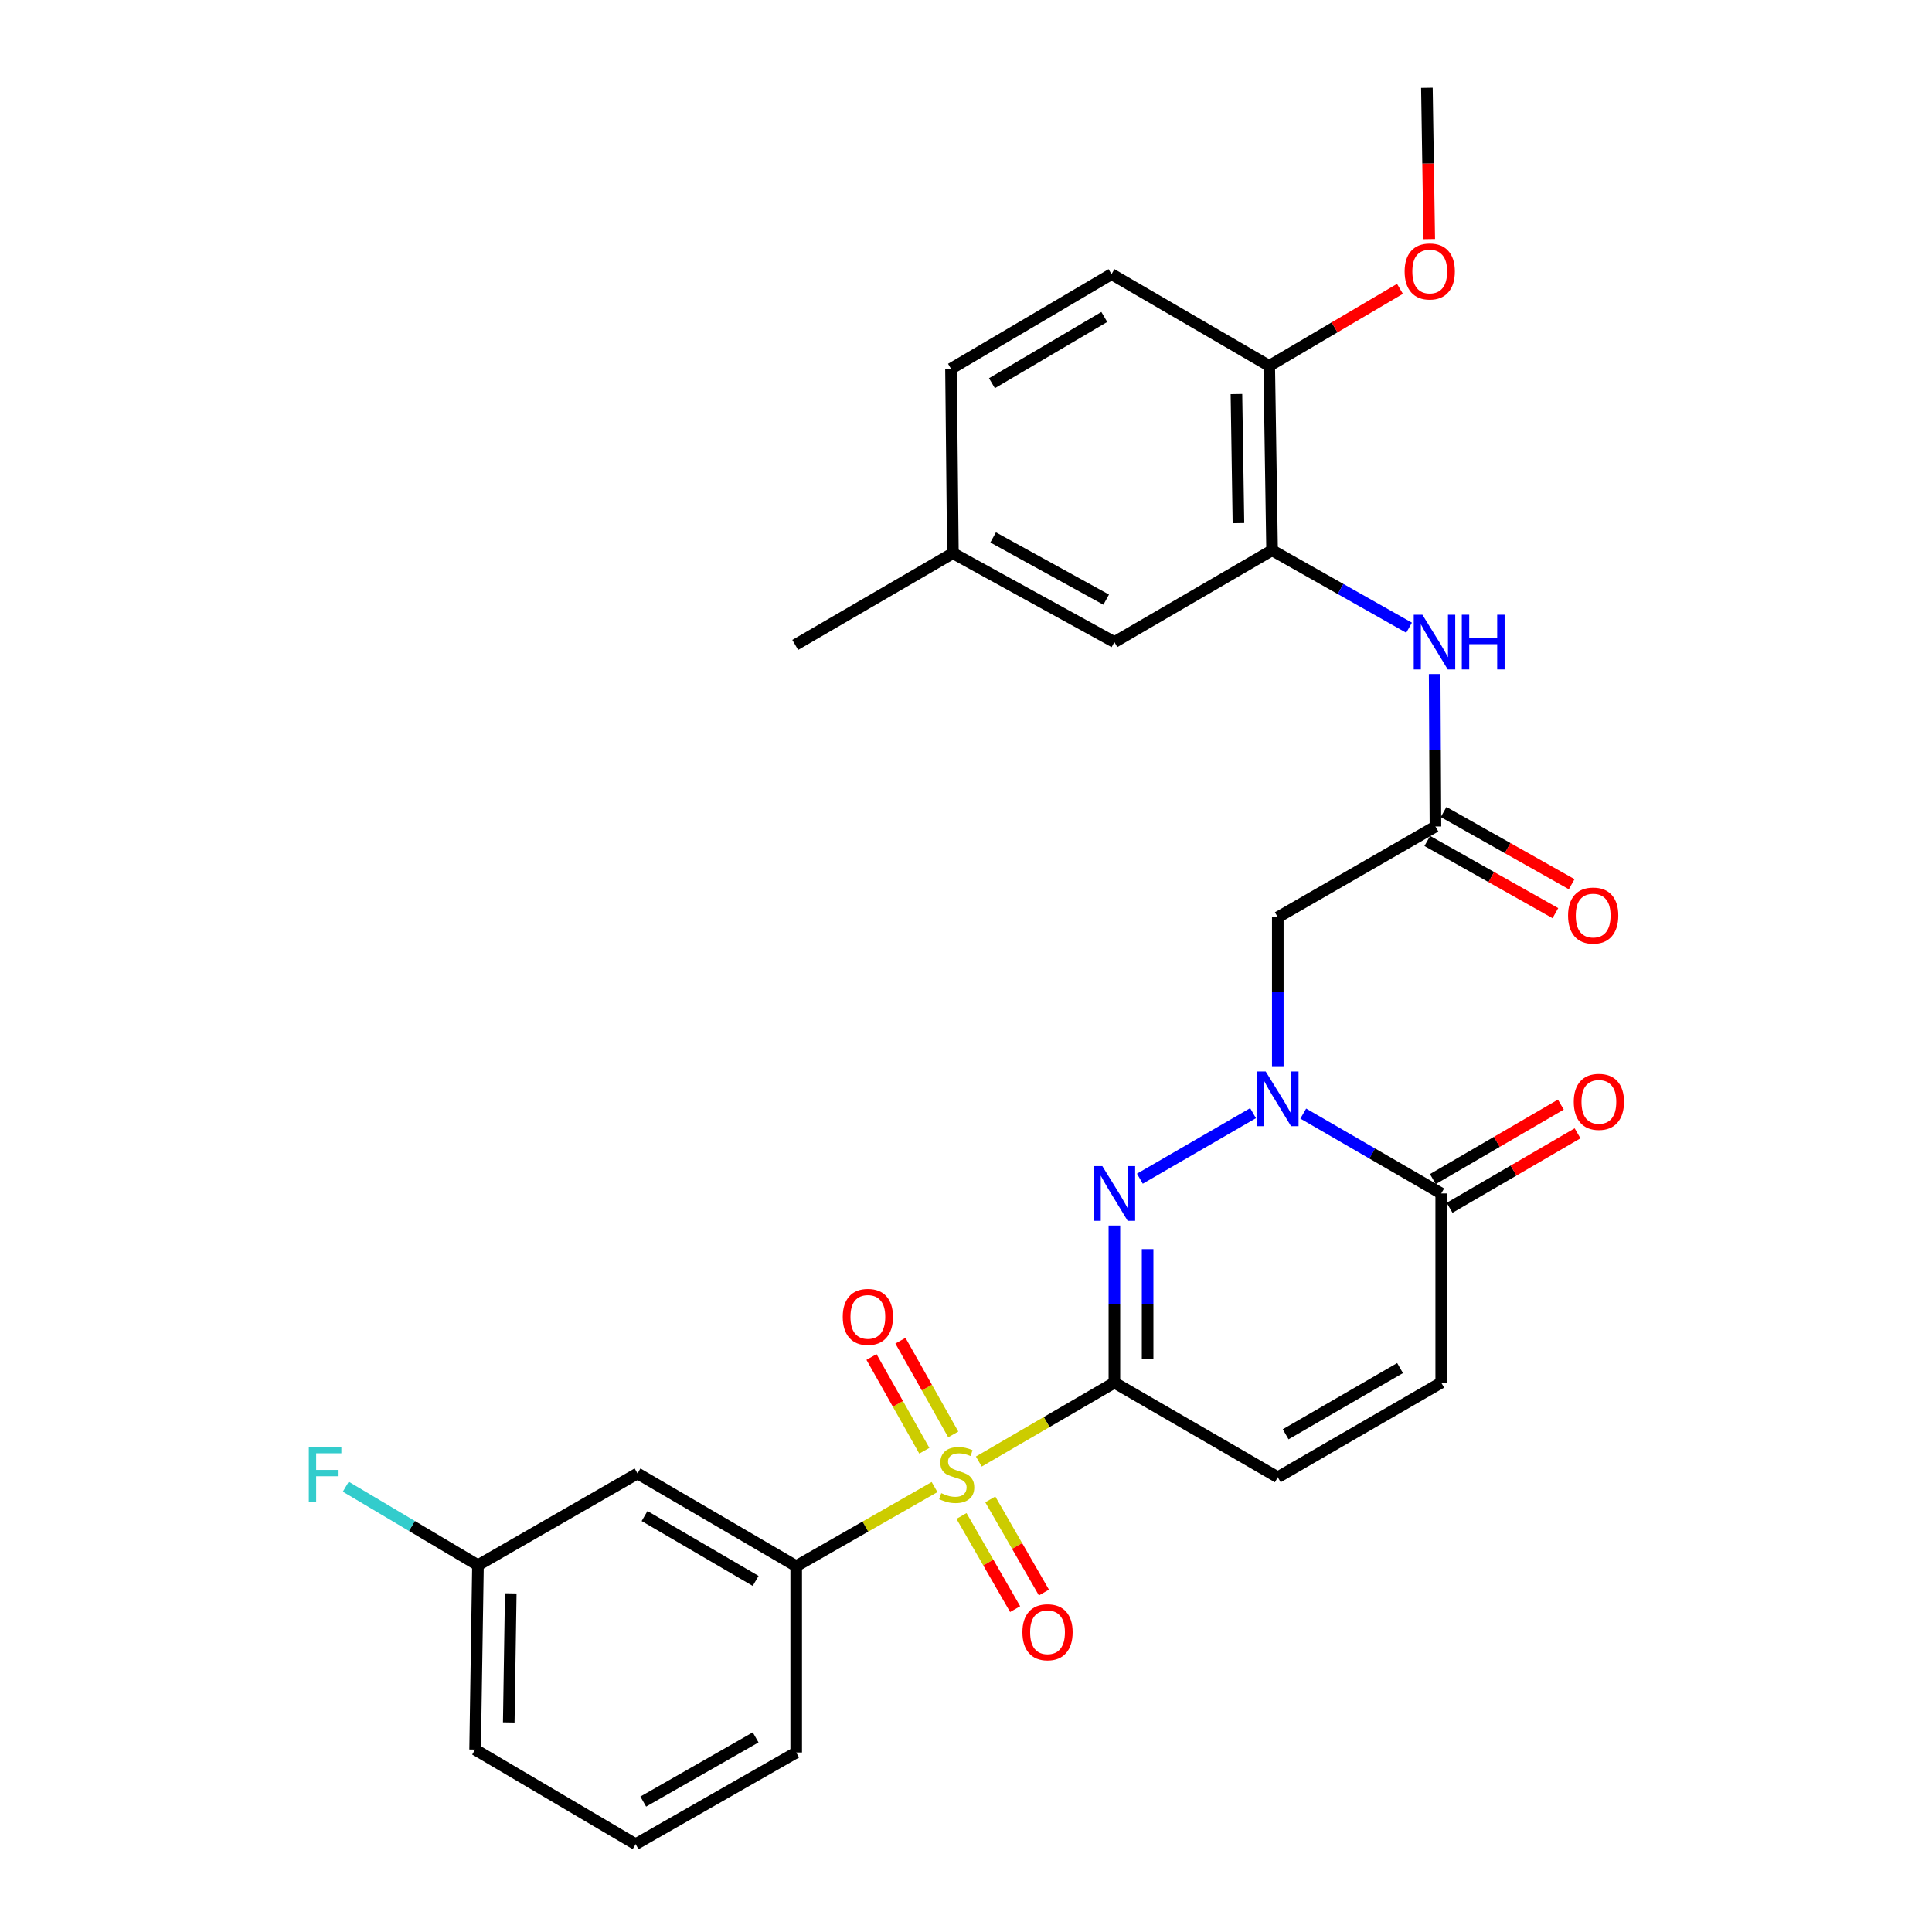 <?xml version='1.0' encoding='iso-8859-1'?>
<svg version='1.1' baseProfile='full'
              xmlns='http://www.w3.org/2000/svg'
                      xmlns:rdkit='http://www.rdkit.org/xml'
                      xmlns:xlink='http://www.w3.org/1999/xlink'
                  xml:space='preserve'
width='1000px' height='1000px' viewBox='0 0 1000 1000'>
<!-- END OF HEADER -->
<rect style='opacity:1.0;fill:#FFFFFF;stroke:none' width='1000' height='1000' x='0' y='0'> </rect>
<path class='bond-0' d='M 576.808,715.651 L 541.722,736.067' style='fill:none;fill-rule:evenodd;stroke:#000000;stroke-width:6px;stroke-linecap:butt;stroke-linejoin:miter;stroke-opacity:1' />
<path class='bond-0' d='M 541.722,736.067 L 506.636,756.483' style='fill:none;fill-rule:evenodd;stroke:#CCCC00;stroke-width:6px;stroke-linecap:butt;stroke-linejoin:miter;stroke-opacity:1' />
<path class='bond-1' d='M 576.808,715.651 L 576.808,674.991' style='fill:none;fill-rule:evenodd;stroke:#000000;stroke-width:6px;stroke-linecap:butt;stroke-linejoin:miter;stroke-opacity:1' />
<path class='bond-1' d='M 576.808,674.991 L 576.808,634.331' style='fill:none;fill-rule:evenodd;stroke:#0000FF;stroke-width:6px;stroke-linecap:butt;stroke-linejoin:miter;stroke-opacity:1' />
<path class='bond-1' d='M 594.003,703.453 L 594.003,674.991' style='fill:none;fill-rule:evenodd;stroke:#000000;stroke-width:6px;stroke-linecap:butt;stroke-linejoin:miter;stroke-opacity:1' />
<path class='bond-1' d='M 594.003,674.991 L 594.003,646.529' style='fill:none;fill-rule:evenodd;stroke:#0000FF;stroke-width:6px;stroke-linecap:butt;stroke-linejoin:miter;stroke-opacity:1' />
<path class='bond-5' d='M 576.808,715.651 L 661.381,764.611' style='fill:none;fill-rule:evenodd;stroke:#000000;stroke-width:6px;stroke-linecap:butt;stroke-linejoin:miter;stroke-opacity:1' />
<path class='bond-6' d='M 483.723,769.697 L 447.918,790.163' style='fill:none;fill-rule:evenodd;stroke:#CCCC00;stroke-width:6px;stroke-linecap:butt;stroke-linejoin:miter;stroke-opacity:1' />
<path class='bond-6' d='M 447.918,790.163 L 412.112,810.628' style='fill:none;fill-rule:evenodd;stroke:#000000;stroke-width:6px;stroke-linecap:butt;stroke-linejoin:miter;stroke-opacity:1' />
<path class='bond-12' d='M 497.669,784.665 L 511.55,808.77' style='fill:none;fill-rule:evenodd;stroke:#CCCC00;stroke-width:6px;stroke-linecap:butt;stroke-linejoin:miter;stroke-opacity:1' />
<path class='bond-12' d='M 511.55,808.77 L 525.43,832.874' style='fill:none;fill-rule:evenodd;stroke:#FF0000;stroke-width:6px;stroke-linecap:butt;stroke-linejoin:miter;stroke-opacity:1' />
<path class='bond-12' d='M 512.571,776.084 L 526.451,800.189' style='fill:none;fill-rule:evenodd;stroke:#CCCC00;stroke-width:6px;stroke-linecap:butt;stroke-linejoin:miter;stroke-opacity:1' />
<path class='bond-12' d='M 526.451,800.189 L 540.332,824.293' style='fill:none;fill-rule:evenodd;stroke:#FF0000;stroke-width:6px;stroke-linecap:butt;stroke-linejoin:miter;stroke-opacity:1' />
<path class='bond-13' d='M 493.408,742.457 L 479.739,718.201' style='fill:none;fill-rule:evenodd;stroke:#CCCC00;stroke-width:6px;stroke-linecap:butt;stroke-linejoin:miter;stroke-opacity:1' />
<path class='bond-13' d='M 479.739,718.201 L 466.069,693.945' style='fill:none;fill-rule:evenodd;stroke:#FF0000;stroke-width:6px;stroke-linecap:butt;stroke-linejoin:miter;stroke-opacity:1' />
<path class='bond-13' d='M 478.428,750.899 L 464.758,726.644' style='fill:none;fill-rule:evenodd;stroke:#CCCC00;stroke-width:6px;stroke-linecap:butt;stroke-linejoin:miter;stroke-opacity:1' />
<path class='bond-13' d='M 464.758,726.644 L 451.089,702.388' style='fill:none;fill-rule:evenodd;stroke:#FF0000;stroke-width:6px;stroke-linecap:butt;stroke-linejoin:miter;stroke-opacity:1' />
<path class='bond-2' d='M 589.991,610.089 L 648.579,576.166' style='fill:none;fill-rule:evenodd;stroke:#0000FF;stroke-width:6px;stroke-linecap:butt;stroke-linejoin:miter;stroke-opacity:1' />
<path class='bond-4' d='M 661.381,552.244 L 661.381,513.517' style='fill:none;fill-rule:evenodd;stroke:#0000FF;stroke-width:6px;stroke-linecap:butt;stroke-linejoin:miter;stroke-opacity:1' />
<path class='bond-4' d='M 661.381,513.517 L 661.381,474.789' style='fill:none;fill-rule:evenodd;stroke:#000000;stroke-width:6px;stroke-linecap:butt;stroke-linejoin:miter;stroke-opacity:1' />
<path class='bond-29' d='M 674.565,576.385 L 710.269,597.054' style='fill:none;fill-rule:evenodd;stroke:#0000FF;stroke-width:6px;stroke-linecap:butt;stroke-linejoin:miter;stroke-opacity:1' />
<path class='bond-29' d='M 710.269,597.054 L 745.974,617.723' style='fill:none;fill-rule:evenodd;stroke:#000000;stroke-width:6px;stroke-linecap:butt;stroke-linejoin:miter;stroke-opacity:1' />
<path class='bond-3' d='M 745.974,617.723 L 745.974,715.651' style='fill:none;fill-rule:evenodd;stroke:#000000;stroke-width:6px;stroke-linecap:butt;stroke-linejoin:miter;stroke-opacity:1' />
<path class='bond-16' d='M 750.299,625.153 L 783.42,605.875' style='fill:none;fill-rule:evenodd;stroke:#000000;stroke-width:6px;stroke-linecap:butt;stroke-linejoin:miter;stroke-opacity:1' />
<path class='bond-16' d='M 783.42,605.875 L 816.541,586.596' style='fill:none;fill-rule:evenodd;stroke:#FF0000;stroke-width:6px;stroke-linecap:butt;stroke-linejoin:miter;stroke-opacity:1' />
<path class='bond-16' d='M 741.649,610.292 L 774.77,591.013' style='fill:none;fill-rule:evenodd;stroke:#000000;stroke-width:6px;stroke-linecap:butt;stroke-linejoin:miter;stroke-opacity:1' />
<path class='bond-16' d='M 774.77,591.013 L 807.891,571.735' style='fill:none;fill-rule:evenodd;stroke:#FF0000;stroke-width:6px;stroke-linecap:butt;stroke-linejoin:miter;stroke-opacity:1' />
<path class='bond-7' d='M 661.381,474.789 L 742.984,427.798' style='fill:none;fill-rule:evenodd;stroke:#000000;stroke-width:6px;stroke-linecap:butt;stroke-linejoin:miter;stroke-opacity:1' />
<path class='bond-8' d='M 661.381,764.611 L 745.974,715.651' style='fill:none;fill-rule:evenodd;stroke:#000000;stroke-width:6px;stroke-linecap:butt;stroke-linejoin:miter;stroke-opacity:1' />
<path class='bond-8' d='M 665.456,742.384 L 724.671,708.113' style='fill:none;fill-rule:evenodd;stroke:#000000;stroke-width:6px;stroke-linecap:butt;stroke-linejoin:miter;stroke-opacity:1' />
<path class='bond-11' d='M 412.112,810.628 L 329.975,762.653' style='fill:none;fill-rule:evenodd;stroke:#000000;stroke-width:6px;stroke-linecap:butt;stroke-linejoin:miter;stroke-opacity:1' />
<path class='bond-11' d='M 391.119,818.28 L 333.623,784.697' style='fill:none;fill-rule:evenodd;stroke:#000000;stroke-width:6px;stroke-linecap:butt;stroke-linejoin:miter;stroke-opacity:1' />
<path class='bond-24' d='M 412.112,810.628 L 412.112,907.086' style='fill:none;fill-rule:evenodd;stroke:#000000;stroke-width:6px;stroke-linecap:butt;stroke-linejoin:miter;stroke-opacity:1' />
<path class='bond-10' d='M 742.984,427.798 L 742.778,388.339' style='fill:none;fill-rule:evenodd;stroke:#000000;stroke-width:6px;stroke-linecap:butt;stroke-linejoin:miter;stroke-opacity:1' />
<path class='bond-10' d='M 742.778,388.339 L 742.573,348.88' style='fill:none;fill-rule:evenodd;stroke:#0000FF;stroke-width:6px;stroke-linecap:butt;stroke-linejoin:miter;stroke-opacity:1' />
<path class='bond-17' d='M 738.762,435.288 L 771.911,453.969' style='fill:none;fill-rule:evenodd;stroke:#000000;stroke-width:6px;stroke-linecap:butt;stroke-linejoin:miter;stroke-opacity:1' />
<path class='bond-17' d='M 771.911,453.969 L 805.06,472.649' style='fill:none;fill-rule:evenodd;stroke:#FF0000;stroke-width:6px;stroke-linecap:butt;stroke-linejoin:miter;stroke-opacity:1' />
<path class='bond-17' d='M 747.205,420.307 L 780.354,438.988' style='fill:none;fill-rule:evenodd;stroke:#000000;stroke-width:6px;stroke-linecap:butt;stroke-linejoin:miter;stroke-opacity:1' />
<path class='bond-17' d='M 780.354,438.988 L 813.502,457.669' style='fill:none;fill-rule:evenodd;stroke:#FF0000;stroke-width:6px;stroke-linecap:butt;stroke-linejoin:miter;stroke-opacity:1' />
<path class='bond-9' d='M 658.429,284.826 L 693.881,304.863' style='fill:none;fill-rule:evenodd;stroke:#000000;stroke-width:6px;stroke-linecap:butt;stroke-linejoin:miter;stroke-opacity:1' />
<path class='bond-9' d='M 693.881,304.863 L 729.333,324.899' style='fill:none;fill-rule:evenodd;stroke:#0000FF;stroke-width:6px;stroke-linecap:butt;stroke-linejoin:miter;stroke-opacity:1' />
<path class='bond-14' d='M 658.429,284.826 L 656.948,189.372' style='fill:none;fill-rule:evenodd;stroke:#000000;stroke-width:6px;stroke-linecap:butt;stroke-linejoin:miter;stroke-opacity:1' />
<path class='bond-14' d='M 641.014,270.775 L 639.977,203.957' style='fill:none;fill-rule:evenodd;stroke:#000000;stroke-width:6px;stroke-linecap:butt;stroke-linejoin:miter;stroke-opacity:1' />
<path class='bond-15' d='M 658.429,284.826 L 576.808,332.334' style='fill:none;fill-rule:evenodd;stroke:#000000;stroke-width:6px;stroke-linecap:butt;stroke-linejoin:miter;stroke-opacity:1' />
<path class='bond-19' d='M 329.975,762.653 L 247.398,810.141' style='fill:none;fill-rule:evenodd;stroke:#000000;stroke-width:6px;stroke-linecap:butt;stroke-linejoin:miter;stroke-opacity:1' />
<path class='bond-18' d='M 656.948,189.372 L 575.317,141.903' style='fill:none;fill-rule:evenodd;stroke:#000000;stroke-width:6px;stroke-linecap:butt;stroke-linejoin:miter;stroke-opacity:1' />
<path class='bond-23' d='M 656.948,189.372 L 690.785,169.44' style='fill:none;fill-rule:evenodd;stroke:#000000;stroke-width:6px;stroke-linecap:butt;stroke-linejoin:miter;stroke-opacity:1' />
<path class='bond-23' d='M 690.785,169.44 L 724.621,149.509' style='fill:none;fill-rule:evenodd;stroke:#FF0000;stroke-width:6px;stroke-linecap:butt;stroke-linejoin:miter;stroke-opacity:1' />
<path class='bond-20' d='M 576.808,332.334 L 493.218,286.326' style='fill:none;fill-rule:evenodd;stroke:#000000;stroke-width:6px;stroke-linecap:butt;stroke-linejoin:miter;stroke-opacity:1' />
<path class='bond-20' d='M 572.561,310.368 L 514.048,278.163' style='fill:none;fill-rule:evenodd;stroke:#000000;stroke-width:6px;stroke-linecap:butt;stroke-linejoin:miter;stroke-opacity:1' />
<path class='bond-31' d='M 575.317,141.903 L 492.234,190.872' style='fill:none;fill-rule:evenodd;stroke:#000000;stroke-width:6px;stroke-linecap:butt;stroke-linejoin:miter;stroke-opacity:1' />
<path class='bond-31' d='M 571.586,164.062 L 513.428,198.34' style='fill:none;fill-rule:evenodd;stroke:#000000;stroke-width:6px;stroke-linecap:butt;stroke-linejoin:miter;stroke-opacity:1' />
<path class='bond-22' d='M 247.398,810.141 L 213.19,789.824' style='fill:none;fill-rule:evenodd;stroke:#000000;stroke-width:6px;stroke-linecap:butt;stroke-linejoin:miter;stroke-opacity:1' />
<path class='bond-22' d='M 213.19,789.824 L 178.981,769.507' style='fill:none;fill-rule:evenodd;stroke:#33CCCC;stroke-width:6px;stroke-linecap:butt;stroke-linejoin:miter;stroke-opacity:1' />
<path class='bond-30' d='M 247.398,810.141 L 245.917,905.576' style='fill:none;fill-rule:evenodd;stroke:#000000;stroke-width:6px;stroke-linecap:butt;stroke-linejoin:miter;stroke-opacity:1' />
<path class='bond-30' d='M 264.369,824.723 L 263.333,891.528' style='fill:none;fill-rule:evenodd;stroke:#000000;stroke-width:6px;stroke-linecap:butt;stroke-linejoin:miter;stroke-opacity:1' />
<path class='bond-21' d='M 493.218,286.326 L 492.234,190.872' style='fill:none;fill-rule:evenodd;stroke:#000000;stroke-width:6px;stroke-linecap:butt;stroke-linejoin:miter;stroke-opacity:1' />
<path class='bond-27' d='M 493.218,286.326 L 411.616,333.805' style='fill:none;fill-rule:evenodd;stroke:#000000;stroke-width:6px;stroke-linecap:butt;stroke-linejoin:miter;stroke-opacity:1' />
<path class='bond-28' d='M 739.773,123.737 L 739.167,84.596' style='fill:none;fill-rule:evenodd;stroke:#FF0000;stroke-width:6px;stroke-linecap:butt;stroke-linejoin:miter;stroke-opacity:1' />
<path class='bond-28' d='M 739.167,84.596 L 738.56,45.455' style='fill:none;fill-rule:evenodd;stroke:#000000;stroke-width:6px;stroke-linecap:butt;stroke-linejoin:miter;stroke-opacity:1' />
<path class='bond-25' d='M 412.112,907.086 L 329,954.545' style='fill:none;fill-rule:evenodd;stroke:#000000;stroke-width:6px;stroke-linecap:butt;stroke-linejoin:miter;stroke-opacity:1' />
<path class='bond-25' d='M 391.119,899.272 L 332.94,932.494' style='fill:none;fill-rule:evenodd;stroke:#000000;stroke-width:6px;stroke-linecap:butt;stroke-linejoin:miter;stroke-opacity:1' />
<path class='bond-26' d='M 329,954.545 L 245.917,905.576' style='fill:none;fill-rule:evenodd;stroke:#000000;stroke-width:6px;stroke-linecap:butt;stroke-linejoin:miter;stroke-opacity:1' />
<path  class='atom-1' d='M 487.196 772.86
Q 487.516 772.98, 488.836 773.54
Q 490.156 774.1, 491.596 774.46
Q 493.076 774.78, 494.516 774.78
Q 497.196 774.78, 498.756 773.5
Q 500.316 772.18, 500.316 769.9
Q 500.316 768.34, 499.516 767.38
Q 498.756 766.42, 497.556 765.9
Q 496.356 765.38, 494.356 764.78
Q 491.836 764.02, 490.316 763.3
Q 488.836 762.58, 487.756 761.06
Q 486.716 759.54, 486.716 756.98
Q 486.716 753.42, 489.116 751.22
Q 491.556 749.02, 496.356 749.02
Q 499.636 749.02, 503.356 750.58
L 502.436 753.66
Q 499.036 752.26, 496.476 752.26
Q 493.716 752.26, 492.196 753.42
Q 490.676 754.54, 490.716 756.5
Q 490.716 758.02, 491.476 758.94
Q 492.276 759.86, 493.396 760.38
Q 494.556 760.9, 496.476 761.5
Q 499.036 762.3, 500.556 763.1
Q 502.076 763.9, 503.156 765.54
Q 504.276 767.14, 504.276 769.9
Q 504.276 773.82, 501.636 775.94
Q 499.036 778.02, 494.676 778.02
Q 492.156 778.02, 490.236 777.46
Q 488.356 776.94, 486.116 776.02
L 487.196 772.86
' fill='#CCCC00'/>
<path  class='atom-2' d='M 570.548 603.563
L 579.828 618.563
Q 580.748 620.043, 582.228 622.723
Q 583.708 625.403, 583.788 625.563
L 583.788 603.563
L 587.548 603.563
L 587.548 631.883
L 583.668 631.883
L 573.708 615.483
Q 572.548 613.563, 571.308 611.363
Q 570.108 609.163, 569.748 608.483
L 569.748 631.883
L 566.068 631.883
L 566.068 603.563
L 570.548 603.563
' fill='#0000FF'/>
<path  class='atom-3' d='M 655.121 554.594
L 664.401 569.594
Q 665.321 571.074, 666.801 573.754
Q 668.281 576.434, 668.361 576.594
L 668.361 554.594
L 672.121 554.594
L 672.121 582.914
L 668.241 582.914
L 658.281 566.514
Q 657.121 564.594, 655.881 562.394
Q 654.681 560.194, 654.321 559.514
L 654.321 582.914
L 650.641 582.914
L 650.641 554.594
L 655.121 554.594
' fill='#0000FF'/>
<path  class='atom-11' d='M 736.227 318.174
L 745.507 333.174
Q 746.427 334.654, 747.907 337.334
Q 749.387 340.014, 749.467 340.174
L 749.467 318.174
L 753.227 318.174
L 753.227 346.494
L 749.347 346.494
L 739.387 330.094
Q 738.227 328.174, 736.987 325.974
Q 735.787 323.774, 735.427 323.094
L 735.427 346.494
L 731.747 346.494
L 731.747 318.174
L 736.227 318.174
' fill='#0000FF'/>
<path  class='atom-11' d='M 756.627 318.174
L 760.467 318.174
L 760.467 330.214
L 774.947 330.214
L 774.947 318.174
L 778.787 318.174
L 778.787 346.494
L 774.947 346.494
L 774.947 333.414
L 760.467 333.414
L 760.467 346.494
L 756.627 346.494
L 756.627 318.174
' fill='#0000FF'/>
<path  class='atom-13' d='M 529.197 844.841
Q 529.197 838.041, 532.557 834.241
Q 535.917 830.441, 542.197 830.441
Q 548.477 830.441, 551.837 834.241
Q 555.197 838.041, 555.197 844.841
Q 555.197 851.721, 551.797 855.641
Q 548.397 859.521, 542.197 859.521
Q 535.957 859.521, 532.557 855.641
Q 529.197 851.761, 529.197 844.841
M 542.197 856.321
Q 546.517 856.321, 548.837 853.441
Q 551.197 850.521, 551.197 844.841
Q 551.197 839.281, 548.837 836.481
Q 546.517 833.641, 542.197 833.641
Q 537.877 833.641, 535.517 836.441
Q 533.197 839.241, 533.197 844.841
Q 533.197 850.561, 535.517 853.441
Q 537.877 856.321, 542.197 856.321
' fill='#FF0000'/>
<path  class='atom-14' d='M 436.207 681.617
Q 436.207 674.817, 439.567 671.017
Q 442.927 667.217, 449.207 667.217
Q 455.487 667.217, 458.847 671.017
Q 462.207 674.817, 462.207 681.617
Q 462.207 688.497, 458.807 692.417
Q 455.407 696.297, 449.207 696.297
Q 442.967 696.297, 439.567 692.417
Q 436.207 688.537, 436.207 681.617
M 449.207 693.097
Q 453.527 693.097, 455.847 690.217
Q 458.207 687.297, 458.207 681.617
Q 458.207 676.057, 455.847 673.257
Q 453.527 670.417, 449.207 670.417
Q 444.887 670.417, 442.527 673.217
Q 440.207 676.017, 440.207 681.617
Q 440.207 687.337, 442.527 690.217
Q 444.887 693.097, 449.207 693.097
' fill='#FF0000'/>
<path  class='atom-17' d='M 814.576 570.305
Q 814.576 563.505, 817.936 559.705
Q 821.296 555.905, 827.576 555.905
Q 833.856 555.905, 837.216 559.705
Q 840.576 563.505, 840.576 570.305
Q 840.576 577.185, 837.176 581.105
Q 833.776 584.985, 827.576 584.985
Q 821.336 584.985, 817.936 581.105
Q 814.576 577.225, 814.576 570.305
M 827.576 581.785
Q 831.896 581.785, 834.216 578.905
Q 836.576 575.985, 836.576 570.305
Q 836.576 564.745, 834.216 561.945
Q 831.896 559.105, 827.576 559.105
Q 823.256 559.105, 820.896 561.905
Q 818.576 564.705, 818.576 570.305
Q 818.576 576.025, 820.896 578.905
Q 823.256 581.785, 827.576 581.785
' fill='#FF0000'/>
<path  class='atom-18' d='M 811.624 473.885
Q 811.624 467.085, 814.984 463.285
Q 818.344 459.485, 824.624 459.485
Q 830.904 459.485, 834.264 463.285
Q 837.624 467.085, 837.624 473.885
Q 837.624 480.765, 834.224 484.685
Q 830.824 488.565, 824.624 488.565
Q 818.384 488.565, 814.984 484.685
Q 811.624 480.805, 811.624 473.885
M 824.624 485.365
Q 828.944 485.365, 831.264 482.485
Q 833.624 479.565, 833.624 473.885
Q 833.624 468.325, 831.264 465.525
Q 828.944 462.685, 824.624 462.685
Q 820.304 462.685, 817.944 465.485
Q 815.624 468.285, 815.624 473.885
Q 815.624 479.605, 817.944 482.485
Q 820.304 485.365, 824.624 485.365
' fill='#FF0000'/>
<path  class='atom-23' d='M 159.84 748.98
L 176.68 748.98
L 176.68 752.22
L 163.64 752.22
L 163.64 760.82
L 175.24 760.82
L 175.24 764.1
L 163.64 764.1
L 163.64 777.3
L 159.84 777.3
L 159.84 748.98
' fill='#33CCCC'/>
<path  class='atom-24' d='M 727.032 140.511
Q 727.032 133.711, 730.392 129.911
Q 733.752 126.111, 740.032 126.111
Q 746.312 126.111, 749.672 129.911
Q 753.032 133.711, 753.032 140.511
Q 753.032 147.391, 749.632 151.311
Q 746.232 155.191, 740.032 155.191
Q 733.792 155.191, 730.392 151.311
Q 727.032 147.431, 727.032 140.511
M 740.032 151.991
Q 744.352 151.991, 746.672 149.111
Q 749.032 146.191, 749.032 140.511
Q 749.032 134.951, 746.672 132.151
Q 744.352 129.311, 740.032 129.311
Q 735.712 129.311, 733.352 132.111
Q 731.032 134.911, 731.032 140.511
Q 731.032 146.231, 733.352 149.111
Q 735.712 151.991, 740.032 151.991
' fill='#FF0000'/>
</svg>
